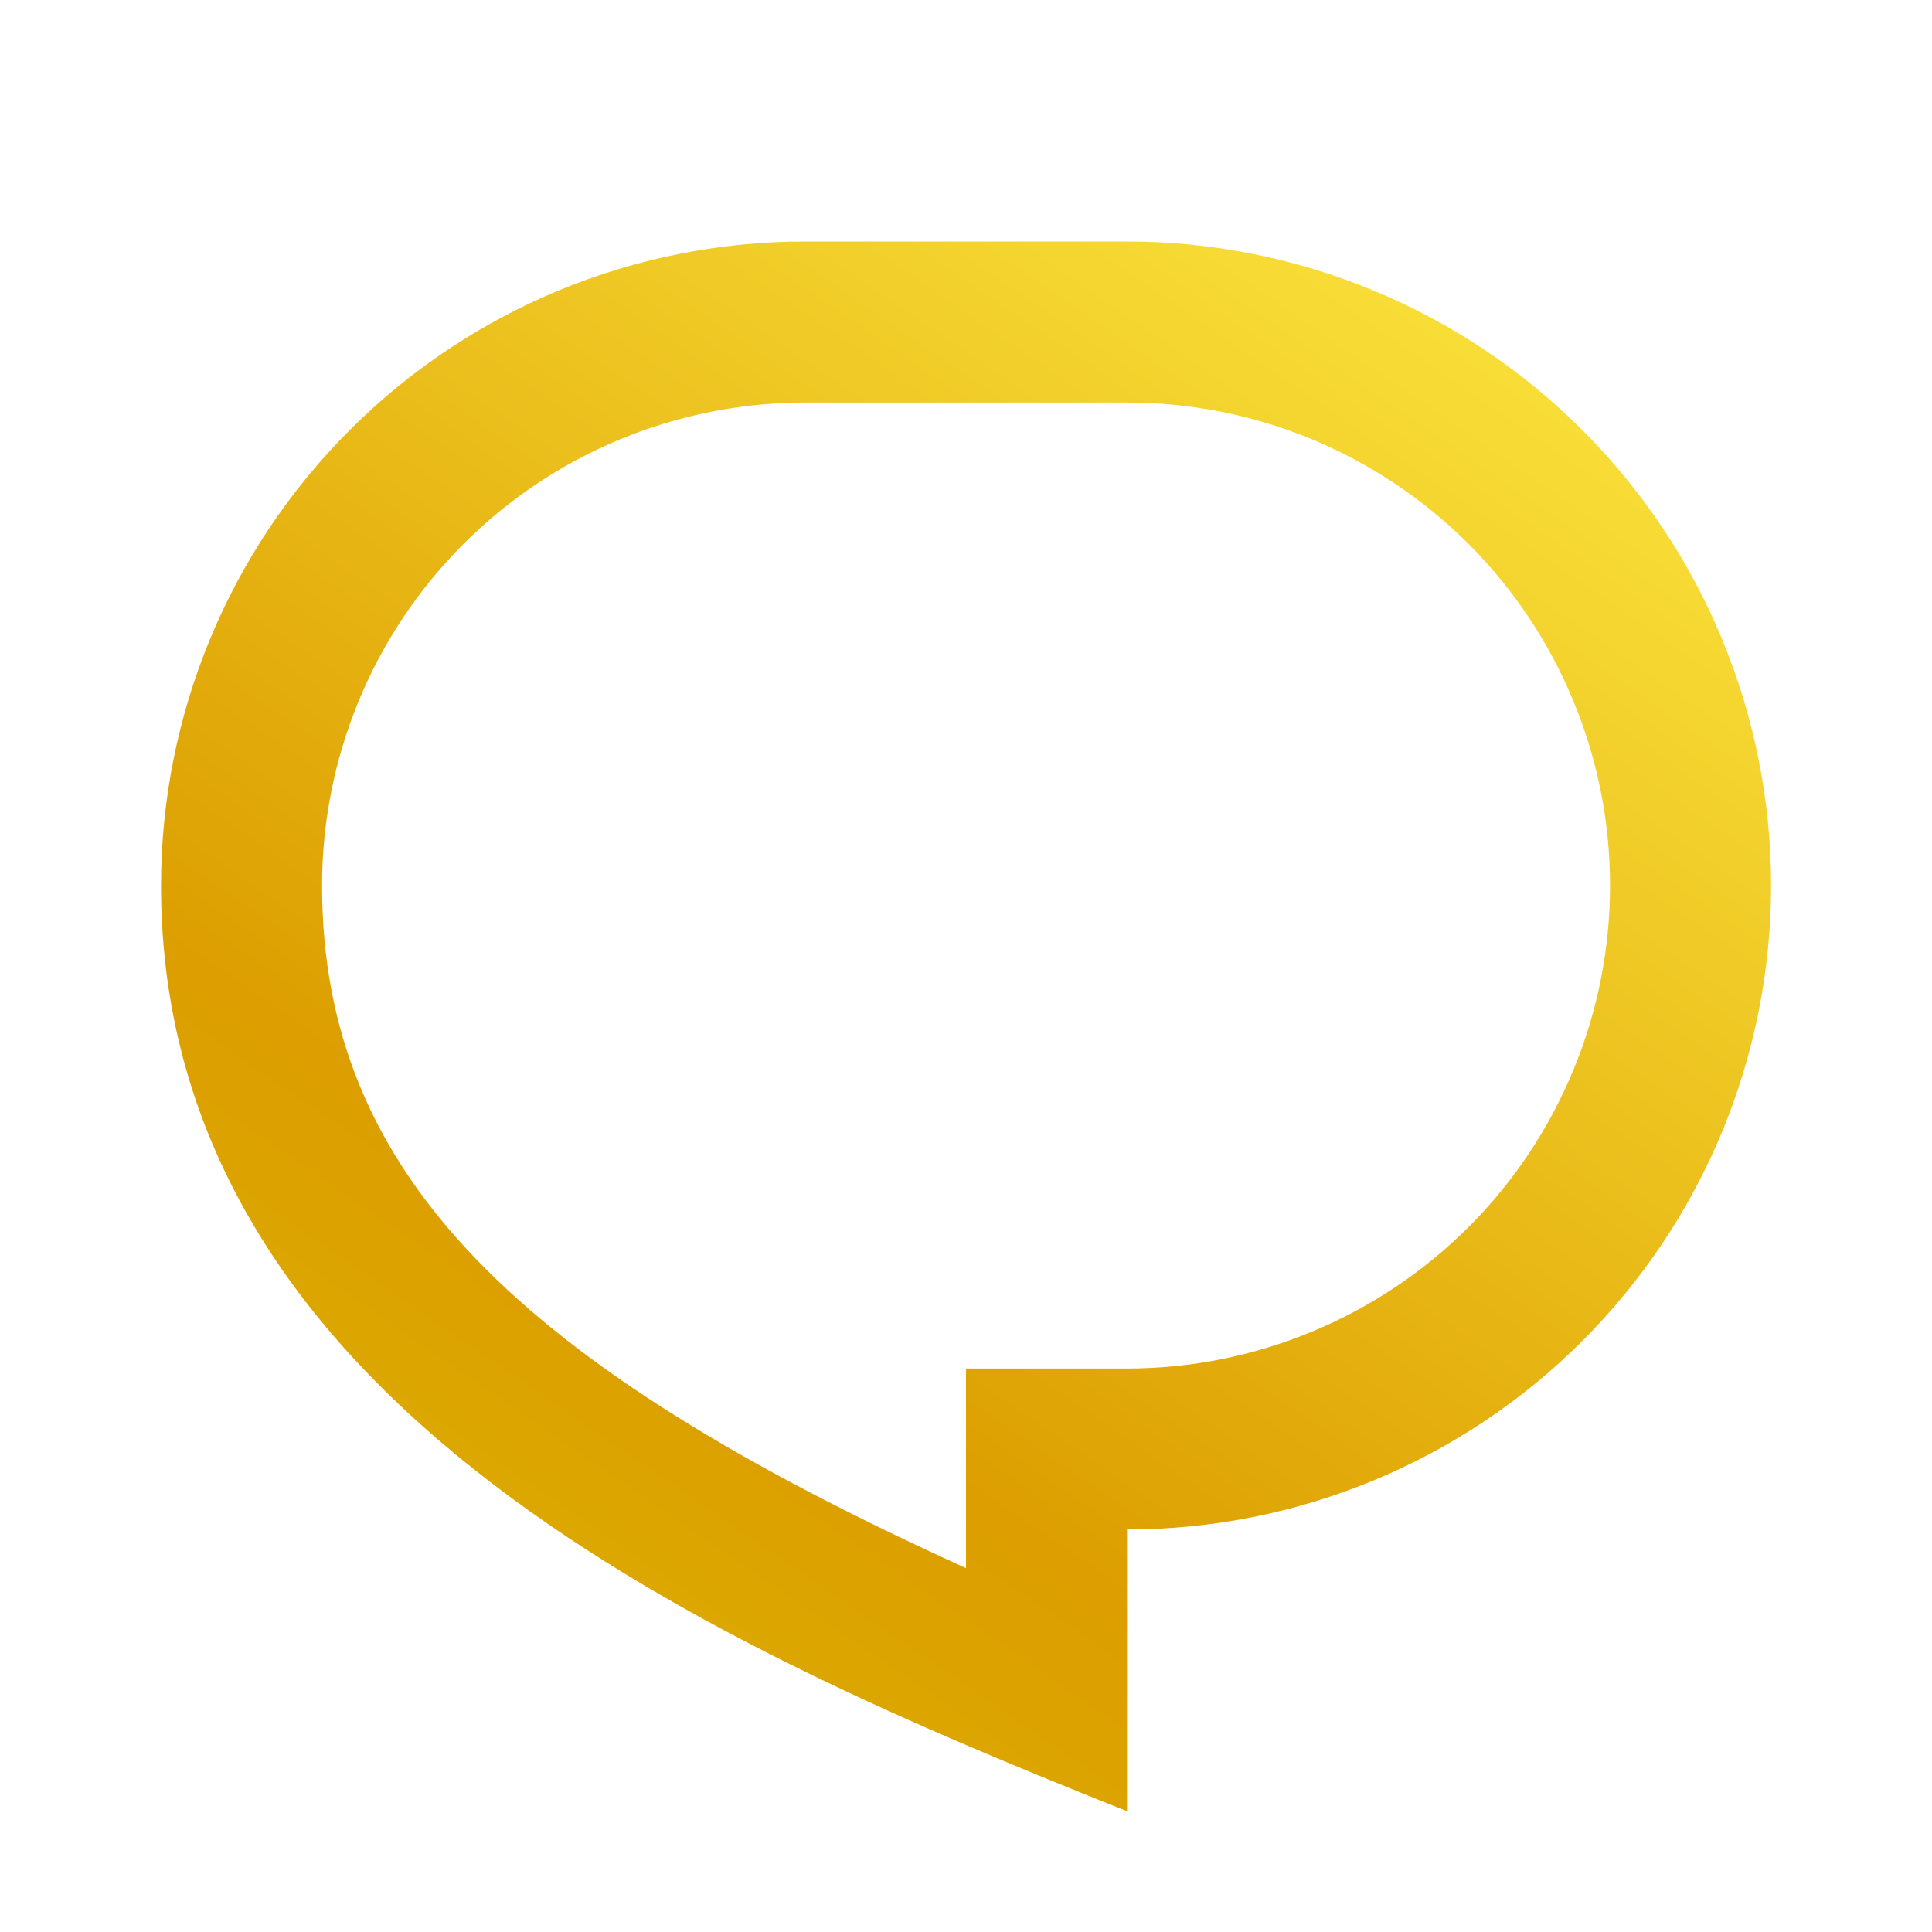 <svg width="20" height="20" viewBox="0 0 20 20" fill="none" xmlns="http://www.w3.org/2000/svg">
<g clip-path="url(#clip0_1654_10206)">
<path d="M8.334 2.5H11.667C13.435 2.5 15.131 3.202 16.381 4.453C17.631 5.703 18.334 7.399 18.334 9.167C18.334 10.935 17.631 12.63 16.381 13.881C15.131 15.131 13.435 15.833 11.667 15.833V18.75C7.5 17.083 1.667 14.583 1.667 9.167C1.667 7.399 2.369 5.703 3.62 4.453C4.87 3.202 6.566 2.5 8.334 2.5ZM10 14.167H11.667C12.324 14.167 12.974 14.037 13.58 13.786C14.187 13.535 14.738 13.166 15.203 12.702C15.667 12.238 16.035 11.687 16.286 11.08C16.538 10.473 16.667 9.823 16.667 9.167C16.667 8.51 16.538 7.86 16.286 7.253C16.035 6.647 15.667 6.095 15.203 5.631C14.738 5.167 14.187 4.799 13.58 4.547C12.974 4.296 12.324 4.167 11.667 4.167H8.334C7.008 4.167 5.736 4.693 4.798 5.631C3.86 6.569 3.334 7.841 3.334 9.167C3.334 12.175 5.385 14.138 10 16.233V14.167Z" fill="url(#paint0_linear_1654_10206)"/>
</g>
<defs>
<linearGradient id="paint0_linear_1654_10206" x1="18.642" y1="2.297" x2="5.446" y2="21.552" gradientUnits="userSpaceOnUse">
<stop stop-color="#FFEC43"/>
<stop offset="0.679" stop-color="#DC9E00"/>
<stop offset="1" stop-color="#DCB900"/>
</linearGradient>
<clipPath id="clip0_1654_10206">
<rect width="20" height="20" fill="white"/>
</clipPath>
</defs>
</svg>
